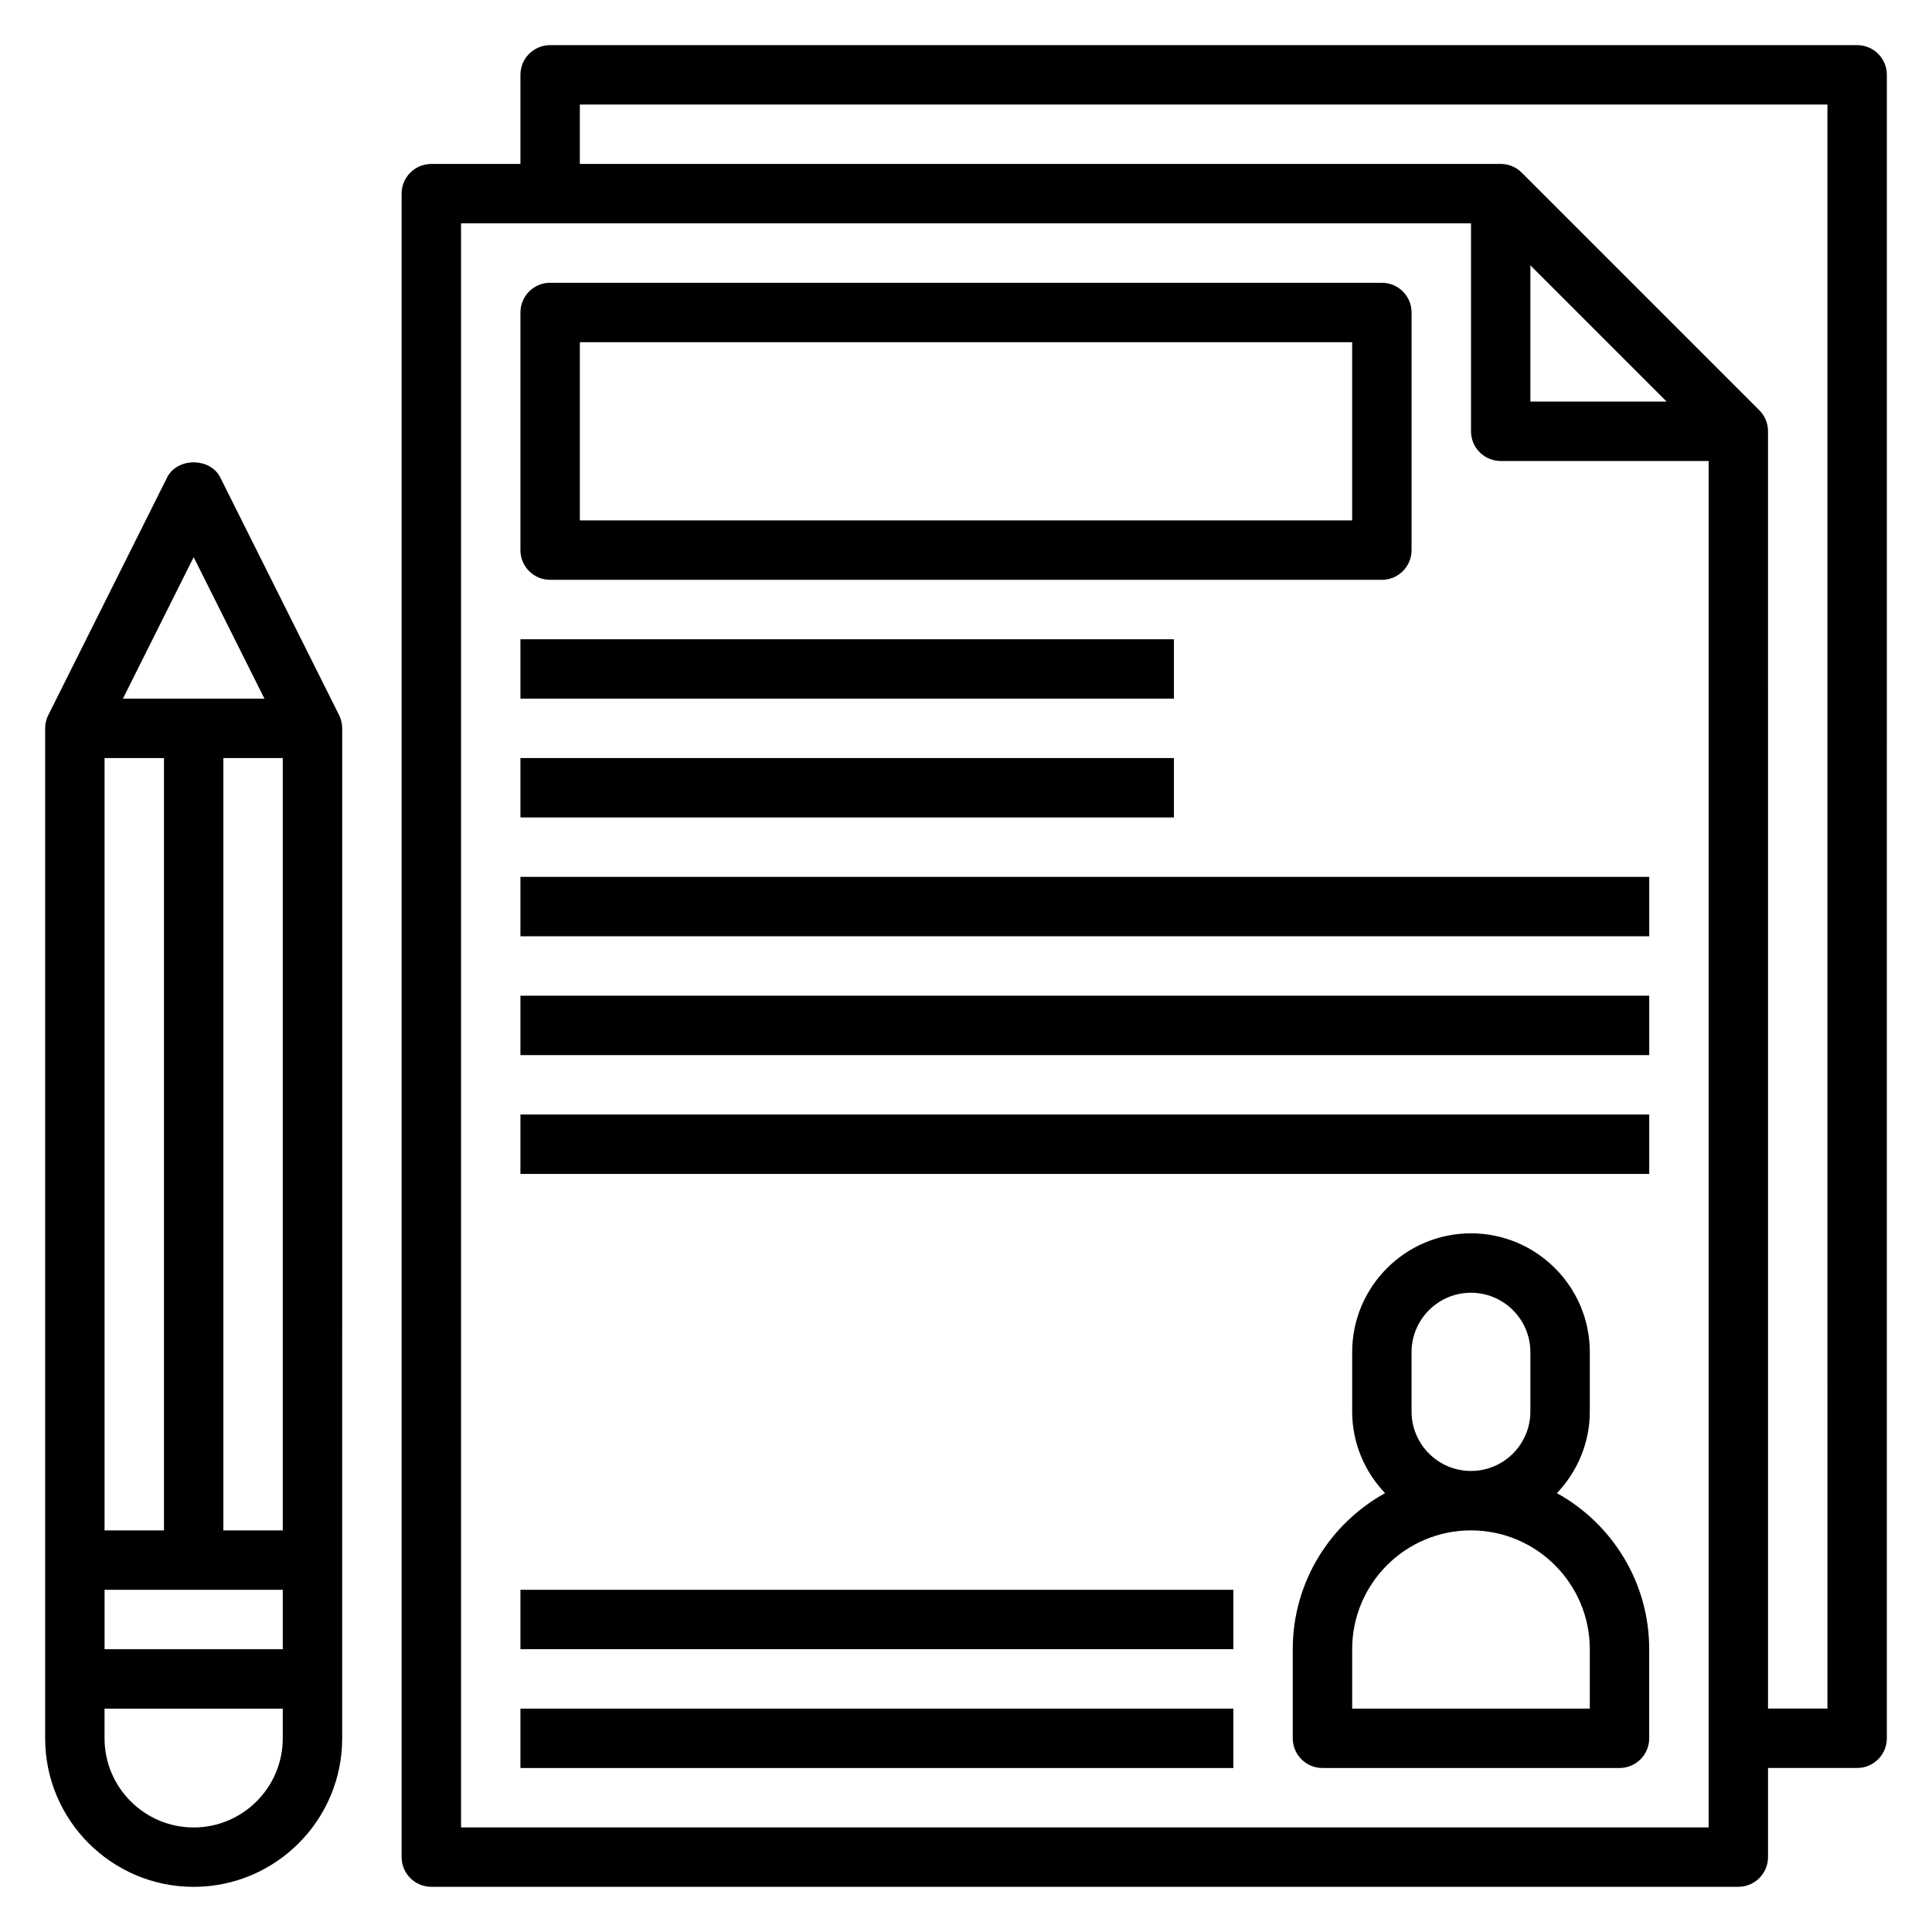 <?xml version="1.0" encoding="UTF-8"?>
<!-- Uploaded to: ICON Repo, www.svgrepo.com, Generator: ICON Repo Mixer Tools -->
<svg fill="#000000" width="800px" height="800px" version="1.1" viewBox="144 144 512 512" xmlns="http://www.w3.org/2000/svg">
 <g>
  <path d="m636.16 155.96h-346.37c-4.344 0-7.871 3.519-7.871 7.871v23.617h-23.617c-4.344 0-7.871 3.519-7.871 7.871v440.83c0 4.352 3.527 7.871 7.871 7.871h346.37c4.344 0 7.871-3.519 7.871-7.871v-23.617h23.617c4.344 0 7.871-3.519 7.871-7.871l0.004-440.83c0-4.352-3.527-7.871-7.871-7.871zm-39.359 472.32h-330.62v-425.09h267.65v55.105c0 4.352 3.527 7.871 7.871 7.871h55.105zm-11.133-377.86h-36.102v-36.102zm42.621 346.37h-15.742l-0.004-338.5c0-2.18-0.883-4.148-2.312-5.574l-62.961-62.961c-1.426-1.43-3.394-2.312-5.574-2.312h-244.03v-15.742h330.62z"/>
  <path d="m289.79 297.66h220.42c4.344 0 7.871-3.519 7.871-7.871v-62.977c0-4.352-3.527-7.871-7.871-7.871l-220.42-0.004c-4.344 0-7.871 3.519-7.871 7.871v62.977c0 4.356 3.527 7.875 7.871 7.875zm7.875-62.977h204.67v47.23h-204.67z"/>
  <path d="m281.92 313.41h173.18v15.742h-173.18z"/>
  <path d="m281.92 344.89h173.18v15.742h-173.18z"/>
  <path d="m281.92 376.38h299.14v15.742h-299.14z"/>
  <path d="m281.92 407.87h299.14v15.742h-299.14z"/>
  <path d="m281.92 439.36h299.14v15.742h-299.14z"/>
  <path d="m556.6 539.7c5.367-5.652 8.715-13.234 8.715-21.625v-15.742c0-17.367-14.121-31.488-31.488-31.488-17.367 0-31.488 14.121-31.488 31.488v15.742c0 8.391 3.344 15.973 8.715 21.625-14.566 8.055-24.461 23.562-24.461 41.352v23.617c0 4.352 3.527 7.871 7.871 7.871h78.719c4.344 0 7.871-3.519 7.871-7.871v-23.617c0.004-17.789-9.891-33.297-24.453-41.352zm-38.52-21.625v-15.742c0-8.684 7.062-15.742 15.742-15.742 8.684 0 15.742 7.062 15.742 15.742v15.742c0 8.684-7.062 15.742-15.742 15.742-8.68 0.004-15.742-7.059-15.742-15.742zm47.234 78.723h-62.977v-15.742c0-17.367 14.121-31.488 31.488-31.488 17.367 0 31.488 14.121 31.488 31.488z"/>
  <path d="m281.92 596.8h188.93v15.742h-188.93z"/>
  <path d="m281.92 565.31h188.93v15.742h-188.93z"/>
  <path d="m202.37 270.53c-2.668-5.336-11.414-5.336-14.082 0l-31.488 62.977c-0.551 1.086-0.836 2.297-0.836 3.519v267.65c0 21.703 17.656 39.359 39.359 39.359s39.359-17.656 39.359-39.359l0.004-267.65c0-1.219-0.285-2.434-0.828-3.519zm-7.047 21.121 18.754 37.5h-37.504zm-7.871 53.246v204.67h-15.742v-204.67zm31.488 220.42v15.742h-47.23v-15.742zm-15.742-15.746v-204.67h15.742v204.67zm-7.875 78.723c-13.02 0-23.617-10.598-23.617-23.617v-7.871h47.23v7.871c0.004 13.02-10.59 23.617-23.613 23.617z"/>
 </g>
</svg>